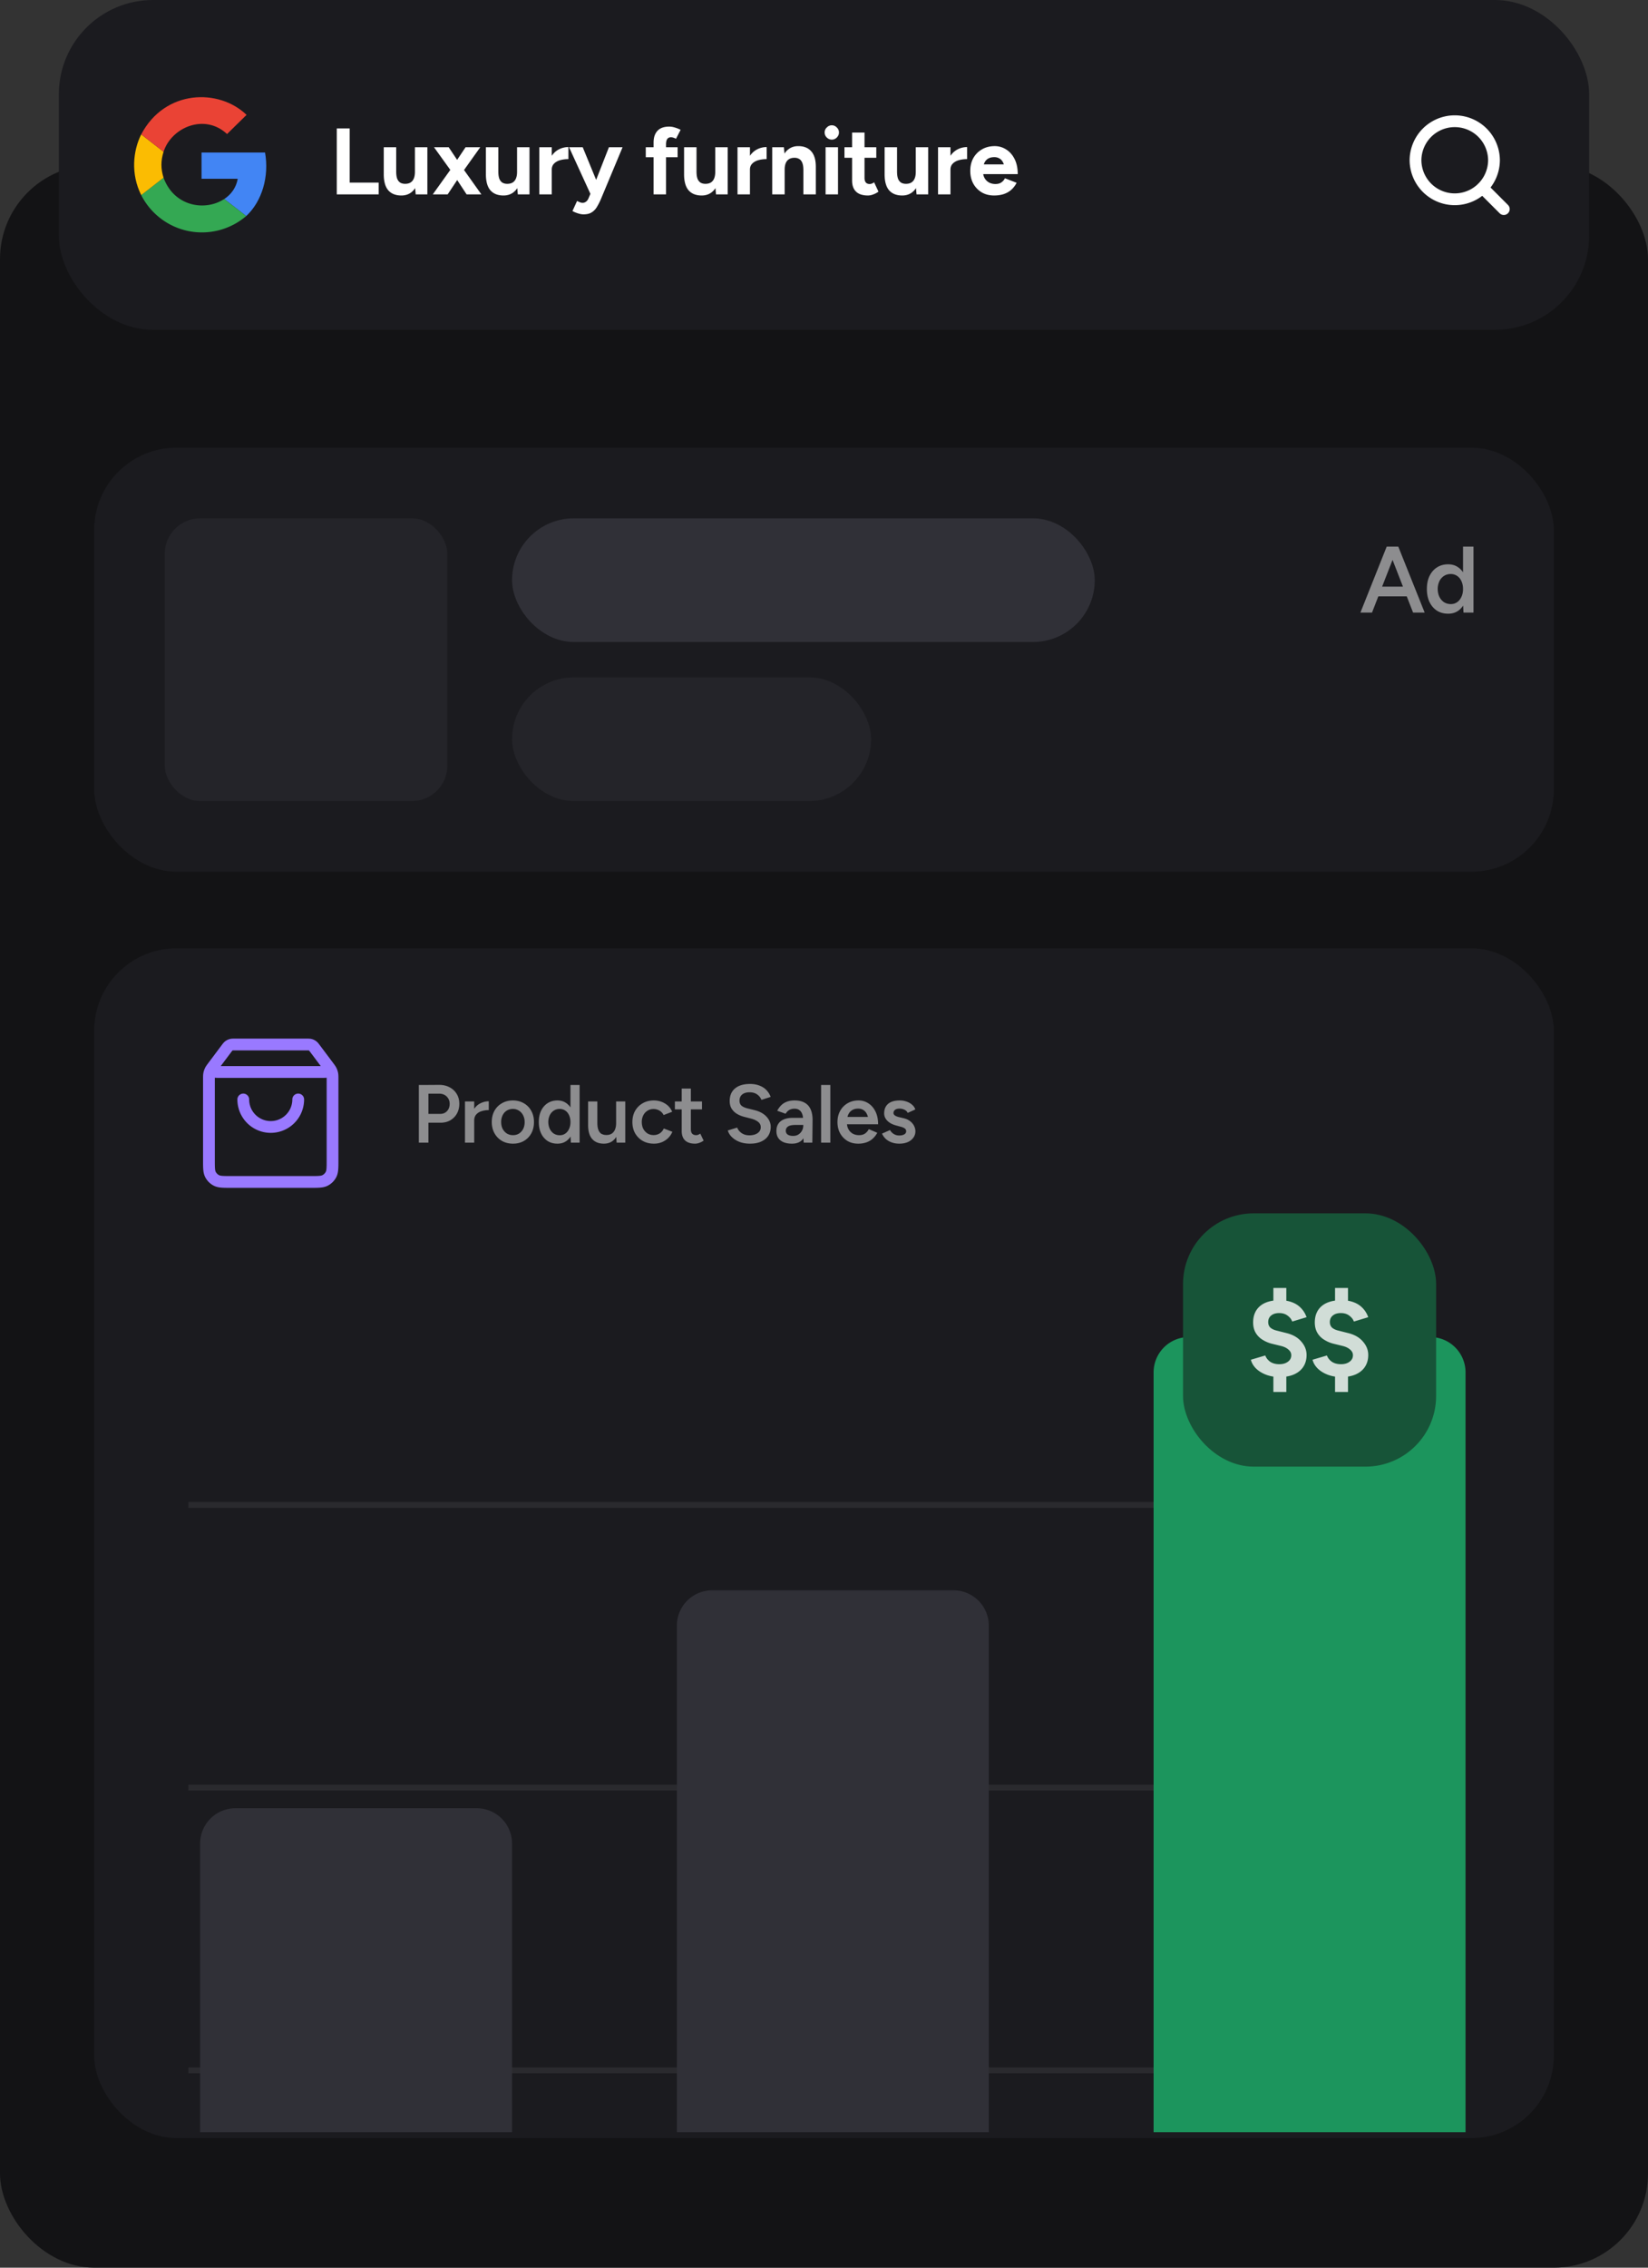 <svg width="280" height="385" fill="none" xmlns="http://www.w3.org/2000/svg"><rect width="100%" height="100%" fill="#333333" stroke="none"/><rect y="28" width="280" height="357" rx="16" fill="#131315"/><rect x="10" width="260" height="56" rx="16" fill="#1B1B1F"/><path d="M168.9 33.192c-.79 0-1.488-.176-2.096-.528a3.939 3.939 0 01-1.44-1.488c-.342-.63-.512-1.355-.512-2.176 0-.821.176-1.547.528-2.176.362-.63.853-1.12 1.472-1.472.629-.363 1.349-.544 2.16-.544.693 0 1.333.187 1.92.56.597.363 1.077.901 1.44 1.616.362.704.544 1.563.544 2.576h-2.144c.01-.704-.064-1.264-.224-1.68-.15-.427-.363-.73-.64-.912a1.674 1.674 0 00-.976-.288c-.416 0-.768.085-1.056.256-.288.17-.507.432-.656.784-.139.341-.208.79-.208 1.344 0 .48.096.88.288 1.2.192.32.448.565.768.736.32.16.672.24 1.056.24.416 0 .752-.09 1.008-.272a1.77 1.77 0 00.608-.704l1.984.768a3.977 3.977 0 01-.88 1.168c-.352.32-.774.565-1.264.736-.491.17-1.051.256-1.68.256zm-2.672-3.632l.016-1.648h5.632v1.648h-5.648zM160.863 28.792c0-.864.165-1.579.496-2.144.341-.565.773-.987 1.296-1.264a3.56 3.56 0 011.664-.416v2.048c-.491 0-.955.059-1.392.176-.427.117-.773.31-1.04.576-.267.267-.4.608-.4 1.024h-.624zM159.375 33v-8h2.112v8h-2.112zM155.721 33l-.128-1.472V25h2.112v8h-1.984zm-5.424-3.424V25h2.112v4.096l-2.112.48zm2.112-.48c0 .533.059.955.176 1.264.128.299.304.517.528.656.235.128.496.192.784.192.555.01.976-.155 1.264-.496.288-.352.432-.859.432-1.52h.72c0 .853-.128 1.579-.384 2.176-.245.587-.597 1.04-1.056 1.36-.448.31-.976.464-1.584.464-.96 0-1.701-.293-2.224-.88-.512-.597-.768-1.51-.768-2.736l2.112-.48zM147.461 33.192c-.886 0-1.558-.219-2.016-.656-.448-.437-.672-1.061-.672-1.872v-8.16h2.112V30.2c0 .341.074.603.224.784.149.17.368.256.656.256.106 0 .224-.021.352-.064.128-.053.261-.128.4-.224l.736 1.584a3.357 3.357 0 01-.864.464c-.31.128-.619.192-.928.192zm-3.984-6.4V25h5.408v1.792h-5.408zM140.269 33v-8h2.112v8h-2.112zm1.056-9.296c-.32 0-.602-.117-.848-.352a1.184 1.184 0 01-.368-.864c0-.33.123-.613.368-.848.246-.245.528-.368.848-.368.331 0 .614.123.848.368.246.235.368.517.368.848 0 .33-.122.619-.368.864a1.155 1.155 0 01-.848.352zM131.203 33v-8h1.984l.128 1.472V33h-2.112zm5.296 0v-4.096l2.112-.48V33h-2.112zm0-4.096c0-.544-.064-.965-.192-1.264-.117-.299-.288-.512-.512-.64a1.458 1.458 0 00-.784-.208c-.544-.01-.965.155-1.264.496-.288.341-.432.848-.432 1.52h-.704c0-.853.123-1.573.368-2.16.256-.597.608-1.05 1.056-1.36.448-.32.976-.48 1.584-.48.971 0 1.712.299 2.224.896.523.587.779 1.493.768 2.72l-2.112.48zM126.793 28.792c0-.864.165-1.579.496-2.144.341-.565.773-.987 1.296-1.264a3.56 3.56 0 011.664-.416v2.048c-.491 0-.955.059-1.392.176-.427.117-.774.31-1.04.576-.267.267-.4.608-.4 1.024h-.624zM125.305 33v-8h2.112v8h-2.112zM121.651 33l-.128-1.472V25h2.112v8h-1.984zm-5.424-3.424V25h2.112v4.096l-2.112.48zm2.112-.48c0 .533.058.955.176 1.264.128.299.304.517.528.656.234.128.496.192.784.192.554.01.976-.155 1.264-.496.288-.352.432-.859.432-1.52h.72c0 .853-.128 1.579-.384 2.176-.246.587-.598 1.04-1.056 1.36-.448.31-.976.464-1.584.464-.96 0-1.702-.293-2.224-.88-.512-.597-.768-1.51-.768-2.736l2.112-.48zM111.047 33v-8.8c0-.853.218-1.515.656-1.984.437-.48 1.104-.72 2-.72.309 0 .634.053.976.16.352.107.672.235.96.384l-.784 1.52a3.111 3.111 0 00-.464-.192 1.315 1.315 0 00-.384-.064c-.288 0-.502.101-.64.304-.139.192-.208.507-.208.944V33h-2.112zm-1.328-6.304V25h5.408v1.696h-5.408zM99.135 36.392c-.288 0-.608-.059-.96-.176a4.79 4.79 0 01-.912-.384l.784-1.712c.182.096.347.17.496.224.16.064.3.096.416.096a.96.96 0 00.593-.192c.17-.117.309-.293.415-.528l.944-2.224L103.456 25h2.32l-3.632 8.688a10.852 10.852 0 01-.704 1.408 2.74 2.74 0 01-.912.96c-.352.224-.817.336-1.393.336zM100.352 33l-3.665-8h2.32l2.673 6.496.688 1.504h-2.016zM93.12 28.792c0-.864.166-1.579.497-2.144.341-.565.773-.987 1.296-1.264a3.56 3.56 0 011.664-.416v2.048c-.49 0-.955.059-1.392.176-.427.117-.773.31-1.04.576-.267.267-.4.608-.4 1.024h-.624zM91.634 33v-8h2.112v8h-2.112zM87.979 33l-.128-1.472V25h2.112v8h-1.984zm-5.424-3.424V25h2.112v4.096l-2.112.48zm2.112-.48c0 .533.058.955.176 1.264.128.299.304.517.528.656.234.128.496.192.784.192.554.01.976-.155 1.264-.496.288-.352.432-.859.432-1.52h.72c0 .853-.128 1.579-.384 2.176-.246.587-.598 1.04-1.056 1.36-.448.31-.976.464-1.584.464-.96 0-1.702-.293-2.224-.88-.512-.597-.768-1.51-.768-2.736l2.112-.48zM73.531 33l3.28-4.576L79.1 25h2.496l-3.184 4.464L76.06 33h-2.528zm5.744 0l-2.32-3.536L73.74 25h2.496l2.288 3.424L81.787 33h-2.512zM70.627 33l-.128-1.472V25h2.112v8h-1.984zm-5.424-3.424V25h2.112v4.096l-2.112.48zm2.112-.48c0 .533.059.955.176 1.264.128.299.304.517.528.656.235.128.496.192.784.192.555.01.976-.155 1.264-.496.288-.352.432-.859.432-1.52h.72c0 .853-.128 1.579-.384 2.176-.245.587-.597 1.04-1.056 1.36-.448.31-.976.464-1.584.464-.96 0-1.701-.293-2.224-.88-.512-.597-.768-1.51-.768-2.736l2.112-.48zM57.219 33V21.8h2.192V33h-2.192zm1.408 0v-2h5.712v2h-5.712z" fill="#fff"/><path d="M255.5 35.5l-3.625-3.625m1.958-4.708a6.666 6.666 0 11-13.333 0 6.667 6.667 0 0113.333 0z" stroke="#fff" stroke-width="2" stroke-linecap="round" stroke-linejoin="round"/><g clip-path="url(#prefix__clip0_1981_5638)"><path d="M41.836 36.679c2.712-2.532 3.917-6.75 3.194-10.788H34.242v4.46h6.148c-.242 1.446-1.085 2.651-2.29 3.435l3.736 2.893z" fill="#4285F4"/><path d="M23.992 33.123a11.572 11.572 0 0017.84 3.556l-3.737-2.893c-3.194 2.11-8.498 1.326-10.306-3.616l-3.797 2.953z" fill="#34A853"/><path d="M27.789 30.17c-.482-1.507-.482-2.893 0-4.4l-3.797-2.953c-1.386 2.772-1.808 6.69 0 10.306l3.797-2.953z" fill="#FBBC02"/><path d="M27.79 25.77c1.325-4.158 6.99-6.57 10.787-3.013l3.315-3.255c-4.701-4.52-13.862-4.34-17.9 3.315l3.797 2.953z" fill="#EA4335"/></g><g clip-path="url(#prefix__clip1_1981_5638)"><rect x="16" y="76" width="248" height="72" rx="14" fill="#1B1B1F"/><rect x="87" y="88" width="99" height="21" rx="10.5" fill="#303037"/><rect x="87" y="115" width="61" height="21" rx="10.5" fill="#242429"/><rect x="28" y="88" width="48" height="48" rx="6" fill="#242429"/><path opacity=".5" d="M248.654 104l-.08-1.488V92.8h1.776V104h-1.696zm-2.608.192c-.726 0-1.36-.171-1.904-.512-.534-.352-.955-.843-1.264-1.472-.299-.629-.448-1.365-.448-2.208 0-.853.149-1.59.448-2.208.309-.63.73-1.115 1.264-1.456.544-.352 1.178-.528 1.904-.528.672 0 1.248.176 1.728.528.49.341.864.827 1.12 1.456.256.619.384 1.355.384 2.208 0 .843-.128 1.579-.384 2.208-.256.629-.63 1.12-1.12 1.472-.48.341-1.056.512-1.728.512zm.448-1.632c.405 0 .762-.107 1.072-.32.32-.224.565-.528.736-.912.181-.384.272-.827.272-1.328 0-.501-.091-.944-.272-1.328a2.046 2.046 0 00-.736-.896 1.87 1.87 0 00-1.088-.32c-.427 0-.806.107-1.136.32a2.217 2.217 0 00-.784.896 3.22 3.22 0 00-.288 1.328c.01.501.106.944.288 1.328.192.384.453.688.784.912.341.213.725.32 1.152.32zM240.085 104l-4.368-11.2h1.856l4.48 11.2h-1.968zm-8.944 0l4.464-11.2h1.872l-4.368 11.2h-1.968zm2.096-2.752V99.6h6.704v1.648h-6.704z" fill="#fff"/></g><rect x="16" y="161" width="248" height="202" rx="14" fill="#1B1B1F"/><path opacity=".07" stroke="#fff" d="M32 351.5h216M32 303.5h216M32 255.5h216"/><path d="M34 313a6 6 0 016-6h41a6 6 0 016 6v49H34v-49zM115 276a6 6 0 016-6h41a6 6 0 016 6v86h-53v-86z" fill="#303037"/><path d="M196 233a6 6 0 016-6h41a6 6 0 016 6v129h-53V233z" fill="#1C955D"/><rect x="201" y="206" width="43" height="43" rx="12" fill="#175438"/><path opacity=".8" d="M227.888 233.79c-.854 0-1.627-.133-2.32-.4-.694-.267-1.267-.627-1.72-1.08-.44-.453-.72-.94-.84-1.46l2.44-.72c.146.4.413.747.8 1.04.4.28.9.427 1.5.44.626.013 1.133-.12 1.52-.4.4-.28.6-.653.6-1.12 0-.373-.16-.693-.48-.96-.307-.28-.734-.487-1.28-.62l-1.64-.4a5.448 5.448 0 01-1.62-.74 3.365 3.365 0 01-1.08-1.18c-.254-.48-.38-1.033-.38-1.66 0-1.187.386-2.113 1.16-2.78.786-.667 1.9-1 3.34-1 .8 0 1.5.113 2.1.34.613.227 1.126.56 1.54 1 .413.427.726.94.94 1.54l-2.44.74c-.134-.387-.394-.72-.78-1-.374-.293-.854-.44-1.44-.44-.574 0-1.027.14-1.36.42-.334.267-.5.64-.5 1.12 0 .387.126.7.38.94.266.227.626.393 1.08.5l1.66.42c1.08.267 1.913.747 2.5 1.44.6.68.9 1.44.9 2.28 0 .76-.18 1.42-.54 1.98-.36.56-.88.993-1.56 1.3-.68.307-1.507.46-2.48.46zm-1.06 2.54v-3.48h2.2v3.48h-2.2zm0-14.18v-3.48h2.2v3.48h-2.2zM217.411 233.79c-.853 0-1.626-.133-2.32-.4-.693-.267-1.266-.627-1.72-1.08-.44-.453-.72-.94-.84-1.46l2.44-.72c.147.4.414.747.8 1.04.4.28.9.427 1.5.44.627.013 1.134-.12 1.52-.4.4-.28.6-.653.6-1.12 0-.373-.16-.693-.48-.96-.306-.28-.733-.487-1.28-.62l-1.64-.4a5.471 5.471 0 01-1.62-.74 3.384 3.384 0 01-1.08-1.18c-.253-.48-.38-1.033-.38-1.66 0-1.187.387-2.113 1.16-2.78.787-.667 1.9-1 3.34-1 .8 0 1.5.113 2.1.34.614.227 1.127.56 1.54 1 .414.427.727.94.94 1.54l-2.44.74c-.133-.387-.393-.72-.78-1-.373-.293-.853-.44-1.44-.44-.573 0-1.026.14-1.36.42-.333.267-.5.64-.5 1.12 0 .387.127.7.38.94.267.227.627.393 1.08.5l1.66.42c1.08.267 1.914.747 2.5 1.44.6.68.9 1.44.9 2.28 0 .76-.18 1.42-.54 1.98-.36.56-.88.993-1.56 1.3-.68.307-1.506.46-2.48.46zm-1.06 2.54v-3.48h2.2v3.48h-2.2zm0-14.18v-3.48h2.2v3.48h-2.2z" fill="#fff"/><path opacity=".5" d="M152.799 194.168c-.466 0-.896-.07-1.288-.21a2.99 2.99 0 01-1.008-.588 2.708 2.708 0 01-.644-.91l1.358-.602c.14.261.346.481.616.658.28.177.588.266.924.266.364 0 .654-.061.868-.182.224-.131.336-.308.336-.532a.552.552 0 00-.252-.49c-.168-.121-.406-.219-.714-.294l-.658-.182c-.662-.168-1.18-.434-1.554-.798-.373-.373-.56-.798-.56-1.274 0-.7.224-1.241.672-1.624.458-.383 1.111-.574 1.96-.574.43 0 .822.065 1.176.196.364.121.677.299.938.532.262.224.444.49.546.798l-1.302.588c-.093-.233-.27-.411-.532-.532a1.906 1.906 0 00-.868-.196c-.317 0-.564.07-.742.21-.177.131-.266.317-.266.56 0 .14.08.271.238.392.159.112.388.205.686.28l.826.196c.458.112.831.289 1.12.532.29.233.504.499.644.798.14.289.21.583.21.882 0 .42-.121.789-.364 1.106a2.292 2.292 0 01-.966.742c-.41.168-.877.252-1.4.252zM145.803 194.168c-.681 0-1.288-.154-1.82-.462a3.473 3.473 0 01-1.246-1.302c-.299-.551-.448-1.185-.448-1.904 0-.719.154-1.353.462-1.904a3.34 3.34 0 011.26-1.288c.541-.317 1.157-.476 1.848-.476a2.98 2.98 0 011.68.49c.504.317.905.779 1.204 1.386.299.607.448 1.33.448 2.17h-1.582c0-.607-.075-1.106-.224-1.498-.14-.392-.345-.681-.616-.868-.261-.196-.583-.294-.966-.294-.401 0-.747.089-1.036.266a1.662 1.662 0 00-.658.784c-.149.336-.224.761-.224 1.274 0 .457.089.849.266 1.176.187.327.434.579.742.756.317.168.667.252 1.05.252.42 0 .765-.093 1.036-.28.271-.196.481-.443.63-.742l1.442.616c-.196.373-.448.7-.756.98-.299.28-.658.495-1.078.644a4.134 4.134 0 01-1.414.224zm-2.478-3.29v-1.246h5.04v1.246h-5.04zM139.508 194v-9.8h1.568v9.8h-1.568zM136.548 194l-.07-1.316v-2.282c0-.476-.051-.873-.154-1.19-.103-.317-.266-.56-.49-.728-.215-.168-.499-.252-.854-.252-.327 0-.616.07-.868.21-.252.14-.462.355-.63.644l-1.428-.504a3.9 3.9 0 01.616-.868c.252-.271.569-.485.952-.644.392-.159.854-.238 1.386-.238.681 0 1.246.126 1.694.378.457.252.798.625 1.022 1.12.224.495.336 1.106.336 1.834l-.042 3.836h-1.47zm-1.988.168c-.84 0-1.493-.187-1.96-.56-.457-.373-.686-.901-.686-1.582 0-.728.243-1.283.728-1.666.495-.383 1.181-.574 2.058-.574h1.876v1.204h-1.372c-.625 0-1.064.089-1.316.266-.252.168-.378.411-.378.728 0 .271.107.485.322.644.224.149.532.224.924.224.345 0 .644-.079.896-.238.261-.168.462-.383.602-.644.149-.271.224-.56.224-.868h.574c0 .952-.205 1.703-.616 2.254-.401.541-1.027.812-1.876.812zM127.422 194.168c-.513 0-.984-.061-1.414-.182a4.079 4.079 0 01-1.12-.504 3.752 3.752 0 01-.798-.714 2.593 2.593 0 01-.434-.84l1.596-.49c.122.345.36.649.714.91.355.261.794.397 1.316.406.607 0 1.088-.126 1.442-.378.355-.252.532-.583.532-.994a1.1 1.1 0 00-.448-.91c-.298-.243-.7-.429-1.204-.56l-1.204-.308a4.536 4.536 0 01-1.246-.532 2.697 2.697 0 01-.868-.882c-.205-.355-.308-.775-.308-1.26 0-.915.299-1.624.896-2.128.598-.513 1.452-.77 2.562-.77.626 0 1.172.098 1.638.294.476.187.868.448 1.176.784.308.327.537.7.686 1.12l-1.568.504a1.949 1.949 0 00-.728-.924c-.345-.243-.774-.364-1.288-.364-.532 0-.952.126-1.26.378-.298.252-.448.602-.448 1.05 0 .364.117.649.35.854.243.196.57.345.98.448l1.204.294c.878.215 1.559.583 2.044 1.106.486.523.728 1.101.728 1.736 0 .56-.135 1.055-.406 1.484-.27.429-.672.765-1.204 1.008-.522.243-1.162.364-1.918.364zM118.094 194.168c-.737 0-1.302-.182-1.694-.546-.383-.373-.574-.905-.574-1.596v-7.21h1.554v6.916c0 .327.075.574.224.742.159.168.387.252.686.252a.992.992 0 00.308-.056c.112-.037.238-.107.378-.21l.574 1.19a3.019 3.019 0 01-.728.378c-.243.093-.485.14-.728.14zm-3.43-5.824V187h4.606v1.344h-4.606zM111.113 194.168c-.718 0-1.353-.154-1.904-.462a3.492 3.492 0 01-1.302-1.302c-.308-.551-.462-1.185-.462-1.904 0-.719.154-1.353.462-1.904.318-.551.747-.98 1.288-1.288.551-.317 1.181-.476 1.89-.476.691 0 1.316.168 1.876.504.56.327.976.798 1.246 1.414l-1.456.56a1.748 1.748 0 00-.686-.742 1.982 1.982 0 00-1.05-.28c-.382 0-.723.098-1.022.294a1.913 1.913 0 00-.7.784 2.448 2.448 0 00-.252 1.134c0 .429.084.812.252 1.148.178.327.416.588.714.784.308.187.654.28 1.036.28.392 0 .742-.098 1.05-.294.308-.205.537-.481.686-.826l1.456.56a3.187 3.187 0 01-1.246 1.484c-.55.355-1.176.532-1.876.532zM104.766 194l-.084-1.288V187h1.554v7h-1.47zm-4.844-2.996V187h1.568v3.584l-1.568.42zm1.568-.42c0 .551.065.98.196 1.288.131.308.308.523.532.644.233.121.499.182.798.182.532.009.943-.163 1.232-.518.289-.355.434-.863.434-1.526h.588c0 .737-.112 1.372-.336 1.904-.215.523-.523.924-.924 1.204-.392.271-.863.406-1.414.406-.849 0-1.507-.261-1.974-.784-.467-.523-.7-1.316-.7-2.38l1.568-.42zM96.993 194l-.07-1.302V184.2h1.554v9.8h-1.484zm-2.282.168c-.635 0-1.19-.149-1.666-.448a3.184 3.184 0 01-1.106-1.288c-.261-.551-.392-1.195-.392-1.932 0-.747.13-1.391.392-1.932.27-.551.64-.975 1.106-1.274.476-.308 1.031-.462 1.666-.462.588 0 1.092.154 1.512.462.43.299.756.723.98 1.274.224.541.336 1.185.336 1.932 0 .737-.112 1.381-.336 1.932-.224.551-.55.98-.98 1.288-.42.299-.924.448-1.512.448zm.392-1.428c.355 0 .667-.093.938-.28.28-.196.495-.462.644-.798.159-.336.238-.723.238-1.162 0-.439-.08-.826-.238-1.162a1.79 1.79 0 00-.644-.784 1.633 1.633 0 00-.952-.28 1.79 1.79 0 00-.994.28c-.29.187-.518.448-.686.784a2.834 2.834 0 00-.252 1.162c.01.439.093.826.252 1.162.168.336.396.602.686.798.299.187.635.28 1.008.28zM87.167 194.168c-.7 0-1.326-.154-1.876-.462a3.41 3.41 0 01-1.274-1.302c-.308-.551-.462-1.185-.462-1.904 0-.719.149-1.353.448-1.904.308-.551.732-.98 1.274-1.288.541-.317 1.162-.476 1.862-.476.7 0 1.32.159 1.862.476.541.308.961.737 1.26 1.288.308.551.462 1.185.462 1.904 0 .719-.15 1.353-.448 1.904a3.31 3.31 0 01-1.26 1.302c-.542.308-1.158.462-1.848.462zm0-1.442c.382 0 .723-.093 1.022-.28.298-.196.532-.457.7-.784.168-.336.252-.723.252-1.162 0-.439-.089-.821-.266-1.148a1.908 1.908 0 00-.7-.784 1.845 1.845 0 00-1.036-.294 1.91 1.91 0 00-1.036.28 1.908 1.908 0 00-.7.784 2.564 2.564 0 00-.252 1.162c0 .439.084.826.252 1.162.177.327.415.588.714.784.308.187.658.28 1.05.28zM80.036 190.276c0-.756.145-1.377.434-1.862.29-.485.663-.845 1.12-1.078a3.113 3.113 0 011.456-.364v1.498c-.43 0-.835.061-1.218.182a1.936 1.936 0 00-.91.56c-.233.261-.35.607-.35 1.036l-.532.028zM79 194v-7h1.568v7H79zM72.634 190.612v-1.498h2.17c.467 0 .85-.159 1.148-.476.299-.317.448-.728.448-1.232 0-.345-.08-.644-.238-.896a1.601 1.601 0 00-.63-.616 1.815 1.815 0 00-.938-.21h-1.96V184.2l1.988-.014c.672 0 1.265.14 1.778.42.513.271.915.649 1.204 1.134.29.476.434 1.031.434 1.666 0 .616-.135 1.167-.406 1.652a2.98 2.98 0 01-1.134 1.148c-.476.271-1.031.406-1.666.406h-2.198zM71.164 194v-9.8h1.624v9.8h-1.624z" fill="#fff"/><path d="M38.44 178.08l-1.82 2.427c-.36.48-.54.721-.536.922a.583.583 0 00.223.447c.158.124.459.124 1.06.124h17.266c.601 0 .901 0 1.06-.124a.583.583 0 00.224-.447c.004-.201-.177-.442-.537-.922l-1.82-2.427m-15.12 0c.205-.274.308-.411.438-.509.115-.088.246-.153.385-.193.157-.045.328-.045.67-.045h12.134c.342 0 .513 0 .67.045.14.04.27.105.385.193.13.098.233.235.438.509m-15.12 0l-2.193 2.924c-.277.37-.416.554-.514.758-.087.18-.151.371-.19.568-.043.222-.043.453-.043.914v13.689c0 1.307 0 1.96.254 2.46.224.439.581.796 1.02 1.019.5.255 1.152.255 2.46.255h13.533c1.306 0 1.96 0 2.459-.255.439-.223.796-.58 1.02-1.019.254-.5.254-1.153.254-2.46v-13.689c0-.461 0-.692-.043-.914a2.327 2.327 0 00-.19-.568c-.098-.204-.237-.388-.514-.758l-2.193-2.924m-2.893 8.587a4.666 4.666 0 01-9.334 0" stroke="#9979FF" stroke-width="2" stroke-linecap="round" stroke-linejoin="round"/><defs><clipPath id="prefix__clip0_1981_5638"><path fill="#fff" transform="translate(22 16)" d="M0 0h24v24H0z"/></clipPath><clipPath id="prefix__clip1_1981_5638"><path fill="#fff" transform="translate(16 76)" d="M0 0h248v72H0z"/></clipPath></defs></svg>